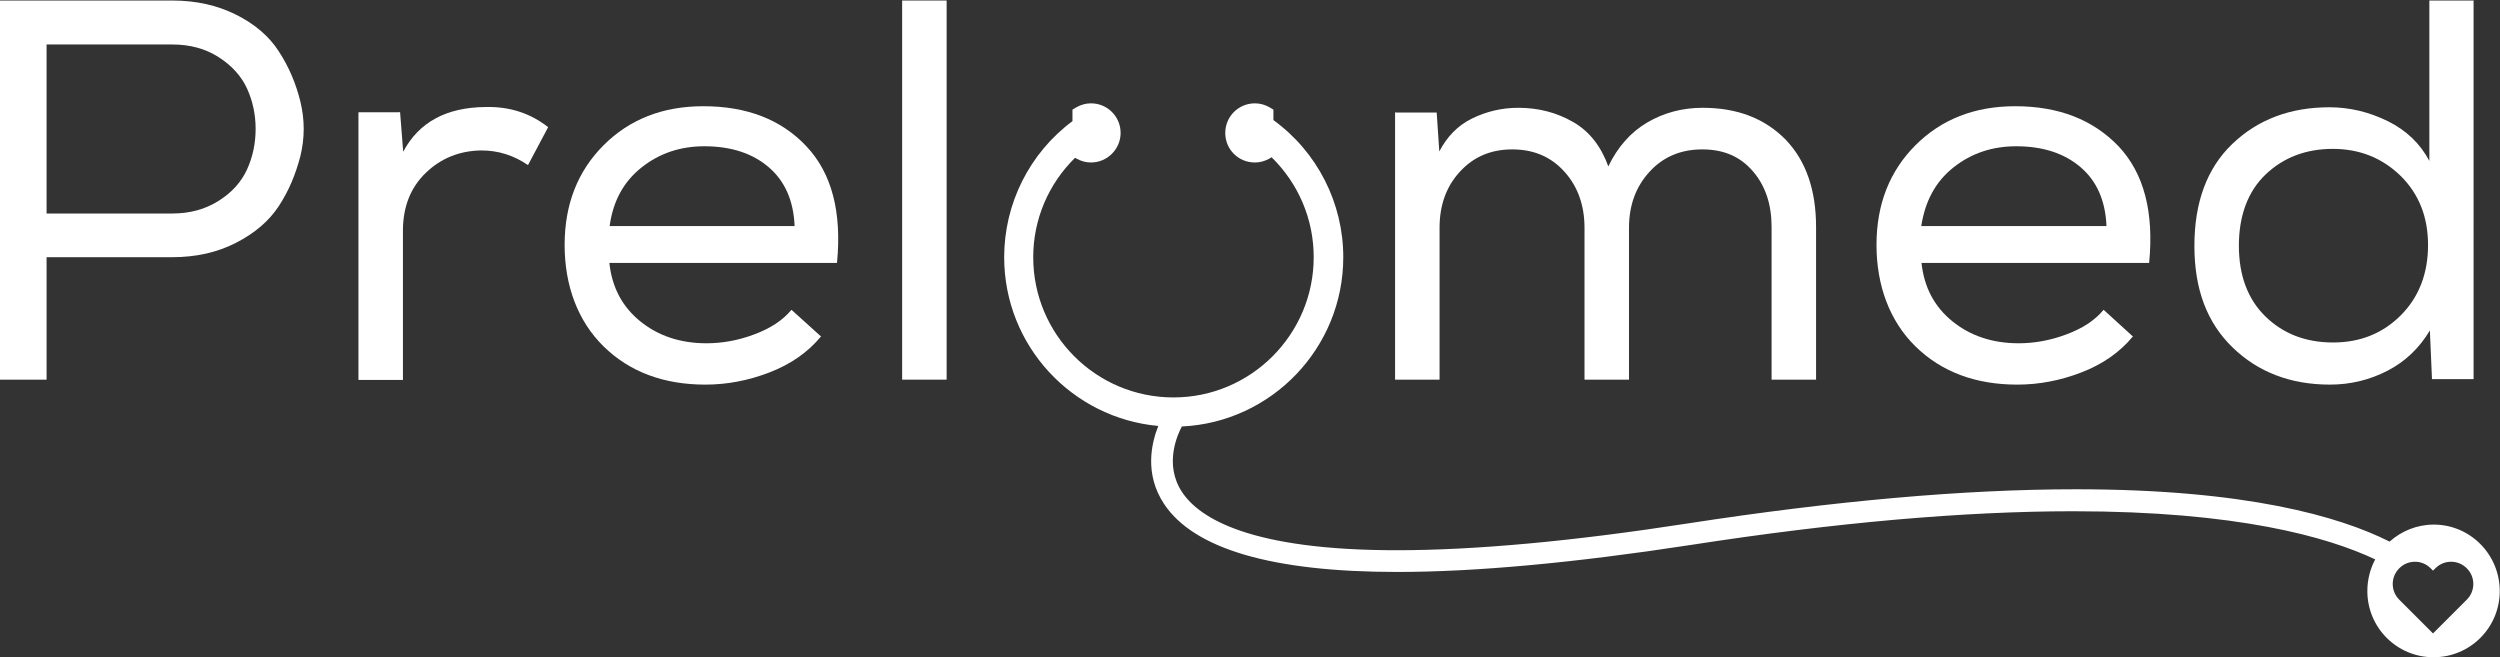 <svg xmlns="http://www.w3.org/2000/svg" xmlns:xlink="http://www.w3.org/1999/xlink" id="Ebene_2_00000051359043507931245020000012559677715302538904_" x="0px" y="0px" viewBox="0 0 955.5 251.1" style="enable-background:new 0 0 955.5 251.1;" xml:space="preserve"><rect x="0" y="0" width="955.5" height="251.1" fill="#333333" stroke="none"/><style type="text/css">	.st0{fill:#FFFFFF;}</style><g id="Layer_1">	<g>		<path class="st0" d="M106.6,19.7c-3.7-5.8-9.2-10.5-16.4-14.1S74.9,0.2,65.8,0.2H0v144.9h17.8V98.3h48c9.1,0,17.2-1.8,24.4-5.5   c7.2-3.7,12.6-8.3,16.4-14.1s6.4-12.1,8.2-19c1.7-7,1.7-13.9,0-20.9C113.1,31.9,110.4,25.5,106.6,19.7z M94.4,64.8   c-2.2,4.8-5.8,8.8-10.9,12s-10.9,4.8-17.7,4.8h-48V17h48c6.8,0,12.7,1.6,17.7,4.8c5,3.2,8.7,7.2,10.9,12s3.3,10,3.3,15.5   S96.6,60,94.4,64.8L94.4,64.8z"></path>		<path class="st0" d="M154.1,58l-1.2-15.3l-0.2,0.2h-15.7v102.3h17V88.2c0-9.1,2.9-16.5,8.7-22.1c5.8-5.6,12.9-8.5,21.3-8.6   c6.5,0,12.4,1.9,17.8,5.6l7.7-14.5c-6.9-5.4-14.8-7.9-23.8-7.7C170.6,41,160.1,46.7,154.1,58L154.1,58z"></path>		<path class="st0" d="M268.8,40.6c-15.5,0-28.2,5-38.1,14.9s-14.9,22.6-14.9,38.1s5,29.1,14.9,38.8s22.9,14.6,38.9,14.6   c8.4,0,16.6-1.6,24.6-4.7c8-3.1,14.5-7.6,19.5-13.6h0.2l-11.4-10.3c-3.3,4-8,7.1-14.2,9.4c-6.1,2.3-12.2,3.4-18.3,3.4   c-9.9,0-18.4-2.8-25.3-8.4s-10.8-13-11.8-22.3h87c1.9-19.5-2-34.3-11.7-44.6S285.3,40.6,268.8,40.6L268.8,40.6z M245.2,64   c6.8-5.4,14.8-8.1,24-8.1c10.2,0,18.4,2.7,24.6,8c6.2,5.3,9.5,12.8,9.9,22.5H233C234.3,76.8,238.4,69.4,245.2,64L245.2,64z"></path>		<rect x="344.8" y="0.2" class="st0" width="17" height="144.9"></rect>		<path class="st0" d="M650.7,41.2c-7.7,0-14.8,1.9-21.1,5.6c-6.3,3.7-11.3,9.3-14.9,16.8c-2.8-7.7-7.2-13.4-13.5-17   s-13.2-5.4-20.9-5.4c-6.3,0-12.2,1.4-17.7,4.1s-9.6,7-12.5,12.6l-1-14.9h-15.7l-0.2-0.2v102.3h17v-58c0-8.6,2.5-15.7,7.7-21.4   s11.8-8.6,20.1-8.6s14.9,2.9,20,8.6s7.6,12.9,7.6,21.4v58h17v-58c0-8.6,2.6-15.7,7.8-21.4c5.2-5.7,11.9-8.6,20.2-8.6   s14.6,2.8,19.4,8.4s7.1,12.7,7.1,21.2v58.4h17V86.8c0-14.1-3.8-25.2-11.5-33.3C674.6,45.3,664.1,41.2,650.7,41.2L650.7,41.2z"></path>		<path class="st0" d="M770.2,40.6c-15.5,0-28.2,5-38.1,14.9c-9.9,9.9-14.9,22.6-14.9,38.1s5,29.1,14.9,38.8S755,147,771,147   c8.4,0,16.6-1.6,24.6-4.7s14.5-7.6,19.5-13.6h0.2L804,118.4c-3.3,4-8,7.1-14.2,9.4c-6.1,2.3-12.2,3.4-18.3,3.4   c-9.9,0-18.4-2.8-25.3-8.4s-10.8-13-11.8-22.3h87c1.9-19.5-2-34.3-11.7-44.6C799.9,45.7,786.8,40.6,770.2,40.6L770.2,40.6z    M746.6,64c6.8-5.4,14.8-8.1,24-8.1c10.2,0,18.4,2.7,24.6,8c6.2,5.3,9.5,12.8,9.9,22.5h-70.8C735.8,76.8,739.8,69.4,746.6,64   L746.6,64z"></path>		<path class="st0" d="M945.3,0.2h-16.8v61.3c-3.5-6.6-8.8-11.7-15.9-15.2S898,41,890.3,41c-15,0-27.4,4.7-37.1,14   s-14.5,22.3-14.5,39s4.9,29.4,14.6,38.8c9.7,9.4,22.1,14.2,37.2,14.2c7.9,0,15.2-1.8,22-5.3s12.2-8.7,16.2-15.4l0.8,18.6h15.9V0   L945.3,0.2L945.3,0.2z M917.6,120.5c-6.9,6.9-15.5,10.4-25.9,10.4s-19-3.3-25.8-9.9c-6.8-6.6-10.2-15.7-10.2-27.1   s3.4-20.7,10.2-27.2c6.8-6.5,15.4-9.8,25.7-9.8c10.3,0,18.9,3.5,25.9,10.3c7,6.9,10.5,15.7,10.5,26.5S924.5,113.6,917.6,120.5z"></path>		<path class="st0" d="M930.2,200.5c-6.5,0-12.4,2.5-16.9,6.5c-19.1-9.6-54.8-20-119.9-20c-42.3,0-92.3,4.4-148.6,13.1   c-43.9,6.8-81.2,10.2-111,10.2c-55.6,0-75.3-12.1-82-22.2c-7.1-10.7-1.6-22.3-0.1-25.1c34.3-1.6,61.7-30,61.7-64.7   c0-20.7-9.9-40.2-26.7-52.4v-4l-1.5-0.9c-1.8-1-3.6-1.5-5.6-1.5c-6.2,0-11.3,5-11.3,11.3s5,11.3,11.3,11.3c2,0,3.8-0.5,5.6-1.5   l0.8-0.5c10.3,10.1,16.1,23.7,16.1,38.2c0,29.5-24,53.6-53.6,53.6s-53.6-24-53.6-53.6c0-14.4,5.8-28,16-38l0.5,0.3   c1.8,1,3.6,1.5,5.6,1.5c6.2,0,11.3-5.1,11.3-11.3s-5-11.3-11.3-11.3c-2,0-3.8,0.5-5.6,1.5l-1.5,0.9v4.4   c-16.4,12.2-26.1,31.5-26.1,52c0,33.8,25.9,61.5,58.9,64.5c-2.6,6.5-5.4,18.3,2.2,29.8c11.4,17.2,41.3,26,89.1,26   c30.1,0,67.8-3.5,112.1-10.3c55.4-8.6,104.6-12.9,146.3-12.9c62.7,0,97.2,9.8,115.4,18.4c-1.9,3.6-3,7.7-3,12.1   c0,14,11.3,25.3,25.3,25.3s25.3-11.3,25.3-25.3S944.1,200.5,930.2,200.5L930.2,200.5z M942.8,229.2l-12.9,12.9L917,229.2   c-1.6-1.6-2.5-3.7-2.5-6s0.9-4.4,2.5-6c1.6-1.6,3.7-2.5,6-2.5s4.4,0.9,6,2.5l0.9,0.9l0.9-0.9c1.6-1.6,3.7-2.5,6-2.5s4.4,0.9,6,2.5   c1.6,1.6,2.5,3.7,2.5,6S944.4,227.6,942.8,229.2L942.8,229.2z"></path>	</g></g></svg>